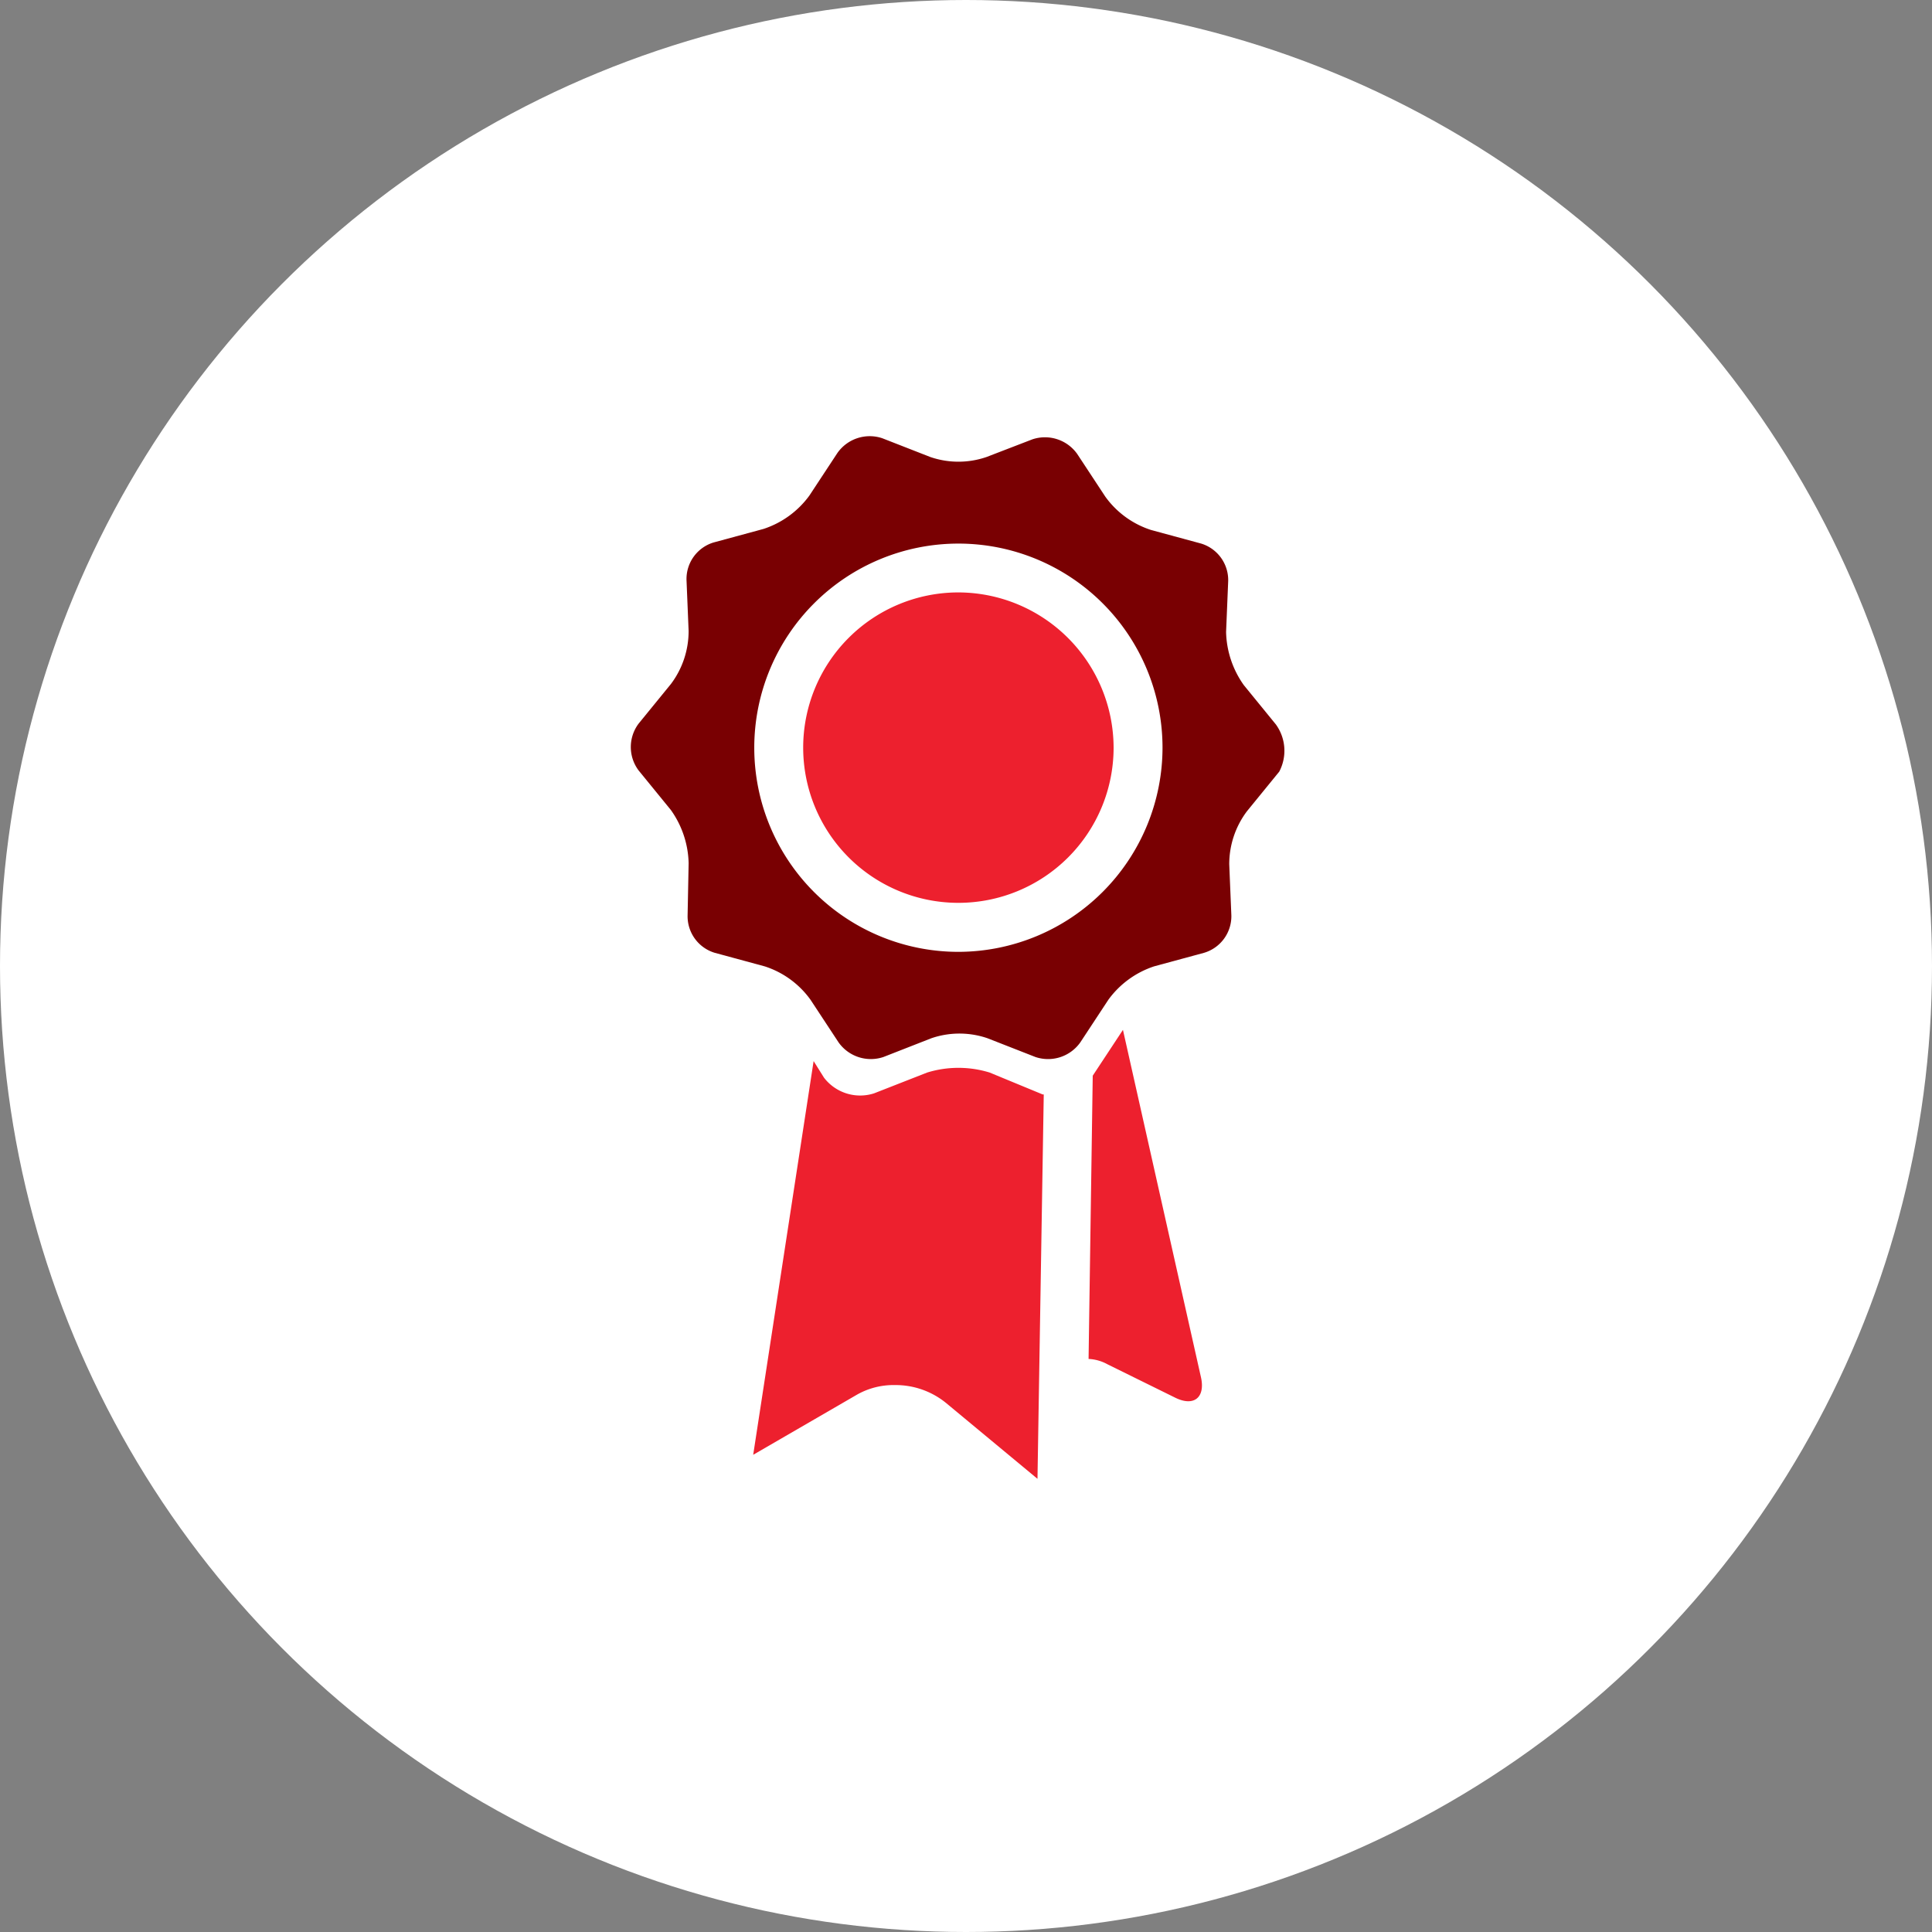 <svg xmlns="http://www.w3.org/2000/svg" width="110" height="110" viewBox="0 0 110 110"><rect x="0" y="0" width="110" height="110" fill="#808080" stroke="none"/><g transform="translate(-39 -6342)"><circle cx="55" cy="55" r="55" transform="translate(39 6342)" fill="#fff"/><g transform="translate(53.508 6362.294)"><path d="M45.29,18.184a8.837,8.837,0,1,0,8.837,8.837,8.859,8.859,0,0,0-8.837-8.837Z" transform="translate(-5.231 -4.748)" fill="#ed202e"/><path d="M58.146,20.966l-1.837-2.253A5.429,5.429,0,0,1,55.3,15.689l.12-2.9a2.174,2.174,0,0,0-1.542-2.135l-2.846-.772a5.158,5.158,0,0,1-2.609-1.9l-1.6-2.431a2.252,2.252,0,0,0-2.551-.831L41.66,5.726a4.927,4.927,0,0,1-3.2,0L35.727,4.658a2.249,2.249,0,0,0-2.551.831l-1.6,2.431a5.253,5.253,0,0,1-2.609,1.9l-2.846.772a2.172,2.172,0,0,0-1.542,2.135l.12,2.9a5.014,5.014,0,0,1-1.009,3.025l-1.837,2.253a2.221,2.221,0,0,0,0,2.668l1.837,2.253A5.429,5.429,0,0,1,24.7,28.853l-.059,2.966a2.174,2.174,0,0,0,1.542,2.135l2.846.772a5.158,5.158,0,0,1,2.609,1.9l1.6,2.431a2.252,2.252,0,0,0,2.551.831l2.729-1.068a4.927,4.927,0,0,1,3.2,0l2.729,1.068A2.249,2.249,0,0,0,47,39.055l1.6-2.431a5.253,5.253,0,0,1,2.609-1.9l2.846-.772A2.172,2.172,0,0,0,55.6,31.819l-.12-2.9a5.014,5.014,0,0,1,1.009-3.025l1.837-2.253a2.552,2.552,0,0,0-.178-2.67ZM40.059,33.9A11.622,11.622,0,1,1,51.681,22.273,11.641,11.641,0,0,1,40.059,33.9Z" fill="#790002"/><path d="M63.32,56.363,61.6,58.972,61.363,75.1a2.444,2.444,0,0,1,1.068.3l3.855,1.9c1.068.533,1.72,0,1.483-1.126Z" transform="translate(-13.892 -18.021)" fill="#ed202e"/><path d="M45.552,59.742a6.045,6.045,0,0,0-3.557,0L38.97,60.927a2.593,2.593,0,0,1-2.846-.889l-.594-.948L32.09,81.506l5.932-3.437a4.216,4.216,0,0,1,2.135-.533,4.547,4.547,0,0,1,2.9,1.009l5.219,4.329.357-21.884h-.059Z" transform="translate(-3.714 -18.97)" fill="#ed202e"/></g></g></svg>